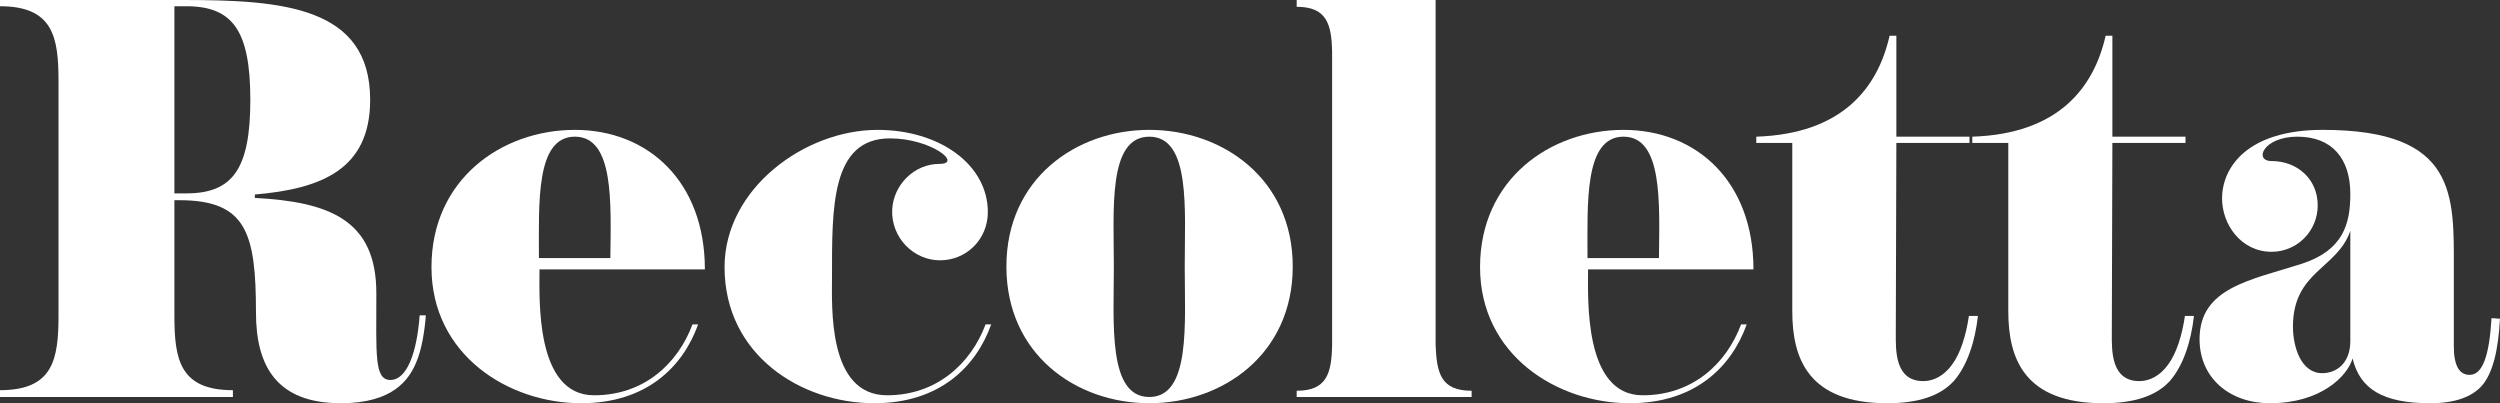 <svg width="186" height="30" viewBox="0 0 186 30" fill="none" xmlns="http://www.w3.org/2000/svg">
<rect x="0" y="0" width="186" height="30" fill="#333333" stroke="none"/>
<g clip-path="url(#clip0_361_53)">
<path d="M31.683 23.46C31.599 24.557 31.39 26.034 30.93 27.046C30.428 28.185 29.298 30 25.363 30C20.634 30 19.044 27.299 19.044 23.249C19.044 17.342 18.332 14.895 13.351 14.895H12.975V23.46C12.975 26.709 13.351 29.03 17.328 29.03V29.536H0V29.03C3.976 29.03 4.353 26.709 4.353 23.46V6.034C4.353 2.785 3.976 0.464 0 0.464V0H13.602C20.969 0 27.54 0.464 27.54 7.426C27.54 12.616 23.899 14.05 18.96 14.472V14.725C24.526 15.021 28 16.371 28 21.814C28 26.371 27.833 28.27 29.047 28.27C30.26 28.27 31.014 26.287 31.223 23.46H31.683ZM18.625 7.426C18.625 2.236 17.285 0.464 13.854 0.464H12.975V14.388H13.854C17.285 14.388 18.625 12.616 18.625 7.425V7.426Z" fill="white"/>
<path d="M51.522 24.135H51.94C50.81 27.299 48.089 30 43.234 30C37.835 30 32.102 26.413 32.102 19.873C32.102 13.333 37.333 9.663 42.774 9.663C48.215 9.663 52.443 13.502 52.443 20.042H40.138C40.138 22.194 39.803 29.409 44.197 29.409C47.922 29.409 50.434 27.047 51.522 24.135V24.135ZM40.096 19.198H45.411C45.453 15.105 45.704 10.168 42.774 10.168C39.844 10.168 40.096 15.105 40.096 19.198Z" fill="white"/>
<path d="M73.746 24.135C72.615 27.299 69.895 30 65.04 30C59.599 30 53.907 26.413 53.907 19.873C53.907 14.051 59.851 9.663 65.291 9.663C69.895 9.663 73.495 12.237 73.495 15.78C73.495 17.806 71.904 19.367 69.937 19.367C67.969 19.367 66.296 17.679 66.379 15.612C66.463 13.755 68.011 12.194 69.895 12.194C71.652 12.194 69.267 10.295 66.212 10.295C61.817 10.295 61.901 15.485 61.901 20.59C61.901 22.827 61.566 29.409 66.003 29.409C69.686 29.409 72.239 27.046 73.327 24.135H73.745H73.746Z" fill="white"/>
<path d="M96.18 19.831C96.18 26.371 90.948 30 85.507 30C80.066 30 74.876 26.371 74.876 19.831C74.876 13.291 80.066 9.662 85.507 9.662C90.947 9.662 96.18 13.291 96.18 19.831ZM88.144 19.831C88.144 15.612 88.604 10.169 85.507 10.169C82.41 10.169 82.87 15.612 82.87 19.831C82.87 24.05 82.41 29.536 85.507 29.536C88.604 29.536 88.144 24.05 88.144 19.831Z" fill="white"/>
<path d="M109.489 29.072V29.536H96.473V29.072C98.691 29.072 99.067 27.806 99.109 25.696V3.84C99.067 1.772 98.691 0.506 96.473 0.506V0H106.81V25.696C106.894 27.806 107.229 29.072 109.489 29.072Z" fill="white"/>
<path d="M129.536 24.135H129.955C128.824 27.299 126.104 30 121.249 30C115.85 30 110.116 26.413 110.116 19.873C110.116 13.333 115.348 9.663 120.789 9.663C126.23 9.663 130.457 13.502 130.457 20.042H118.152C118.152 22.194 117.817 29.409 122.212 29.409C125.937 29.409 128.449 27.047 129.536 24.135V24.135ZM118.11 19.198H123.426C123.468 15.105 123.719 10.168 120.789 10.168C117.859 10.168 118.11 15.105 118.11 19.198Z" fill="white"/>
<path d="M147.157 23.503C146.948 25.401 146.362 27.216 145.357 28.355C144.353 29.452 142.72 30.001 140.419 30.001C134.559 30.001 133.346 26.71 133.346 23.165V10.634H130.667V10.169C137.071 9.959 139.707 6.541 140.586 2.659H141.089V10.169H146.53V10.634H141.089L141.047 24.811C141.047 26.035 140.963 28.355 143.097 28.355C143.893 28.355 144.646 27.934 145.232 27.132C145.86 26.288 146.278 24.938 146.487 23.503H147.157V23.503Z" fill="white"/>
<path d="M163.229 23.503C163.02 25.401 162.434 27.216 161.429 28.355C160.425 29.452 158.793 30.001 156.491 30.001C150.631 30.001 149.418 26.71 149.418 23.165V10.634H146.739V10.169C153.143 9.959 155.78 6.541 156.659 2.659H157.161V10.169H162.602V10.634H157.161L157.119 24.811C157.119 26.035 157.035 28.355 159.17 28.355C159.965 28.355 160.718 27.934 161.304 27.132C161.932 26.288 162.35 24.938 162.56 23.503H163.229V23.503Z" fill="white"/>
<path d="M185.997 23.713C185.871 26.118 185.453 27.764 184.658 28.692C183.863 29.578 182.565 30 180.807 30C177.291 30 175.576 28.945 175.032 26.666C174.655 27.974 172.688 30 168.879 30C165.907 30 163.647 28.143 163.647 25.232C163.647 21.392 167.456 20.844 171.265 19.62C174.362 18.608 174.864 16.625 174.864 14.43C174.864 11.772 173.483 10.168 170.93 10.168C168.377 10.168 167.665 11.982 169.005 11.982C170.93 11.982 172.437 13.332 172.437 15.273C172.437 17.215 170.888 18.733 169.005 18.733C166.744 18.733 165.322 16.708 165.322 14.767C165.322 12.447 167.205 9.662 172.814 9.662C182.858 9.662 182.565 14.556 182.565 20.084V25.78C182.565 27.215 182.984 27.89 183.737 27.89C184.7 27.89 185.202 26.497 185.37 23.671L185.998 23.713L185.997 23.713ZM174.864 17.173C173.902 20 170.595 20.169 170.595 24.304C170.595 25.781 171.181 27.764 172.772 27.764C173.818 27.764 174.864 27.046 174.864 25.358V17.172V17.173Z" fill="white"/>
</g>
<defs>
<clipPath id="clip0_361_53">
<rect width="185.997" height="30" fill="white"/>
</clipPath>
</defs>
</svg>
